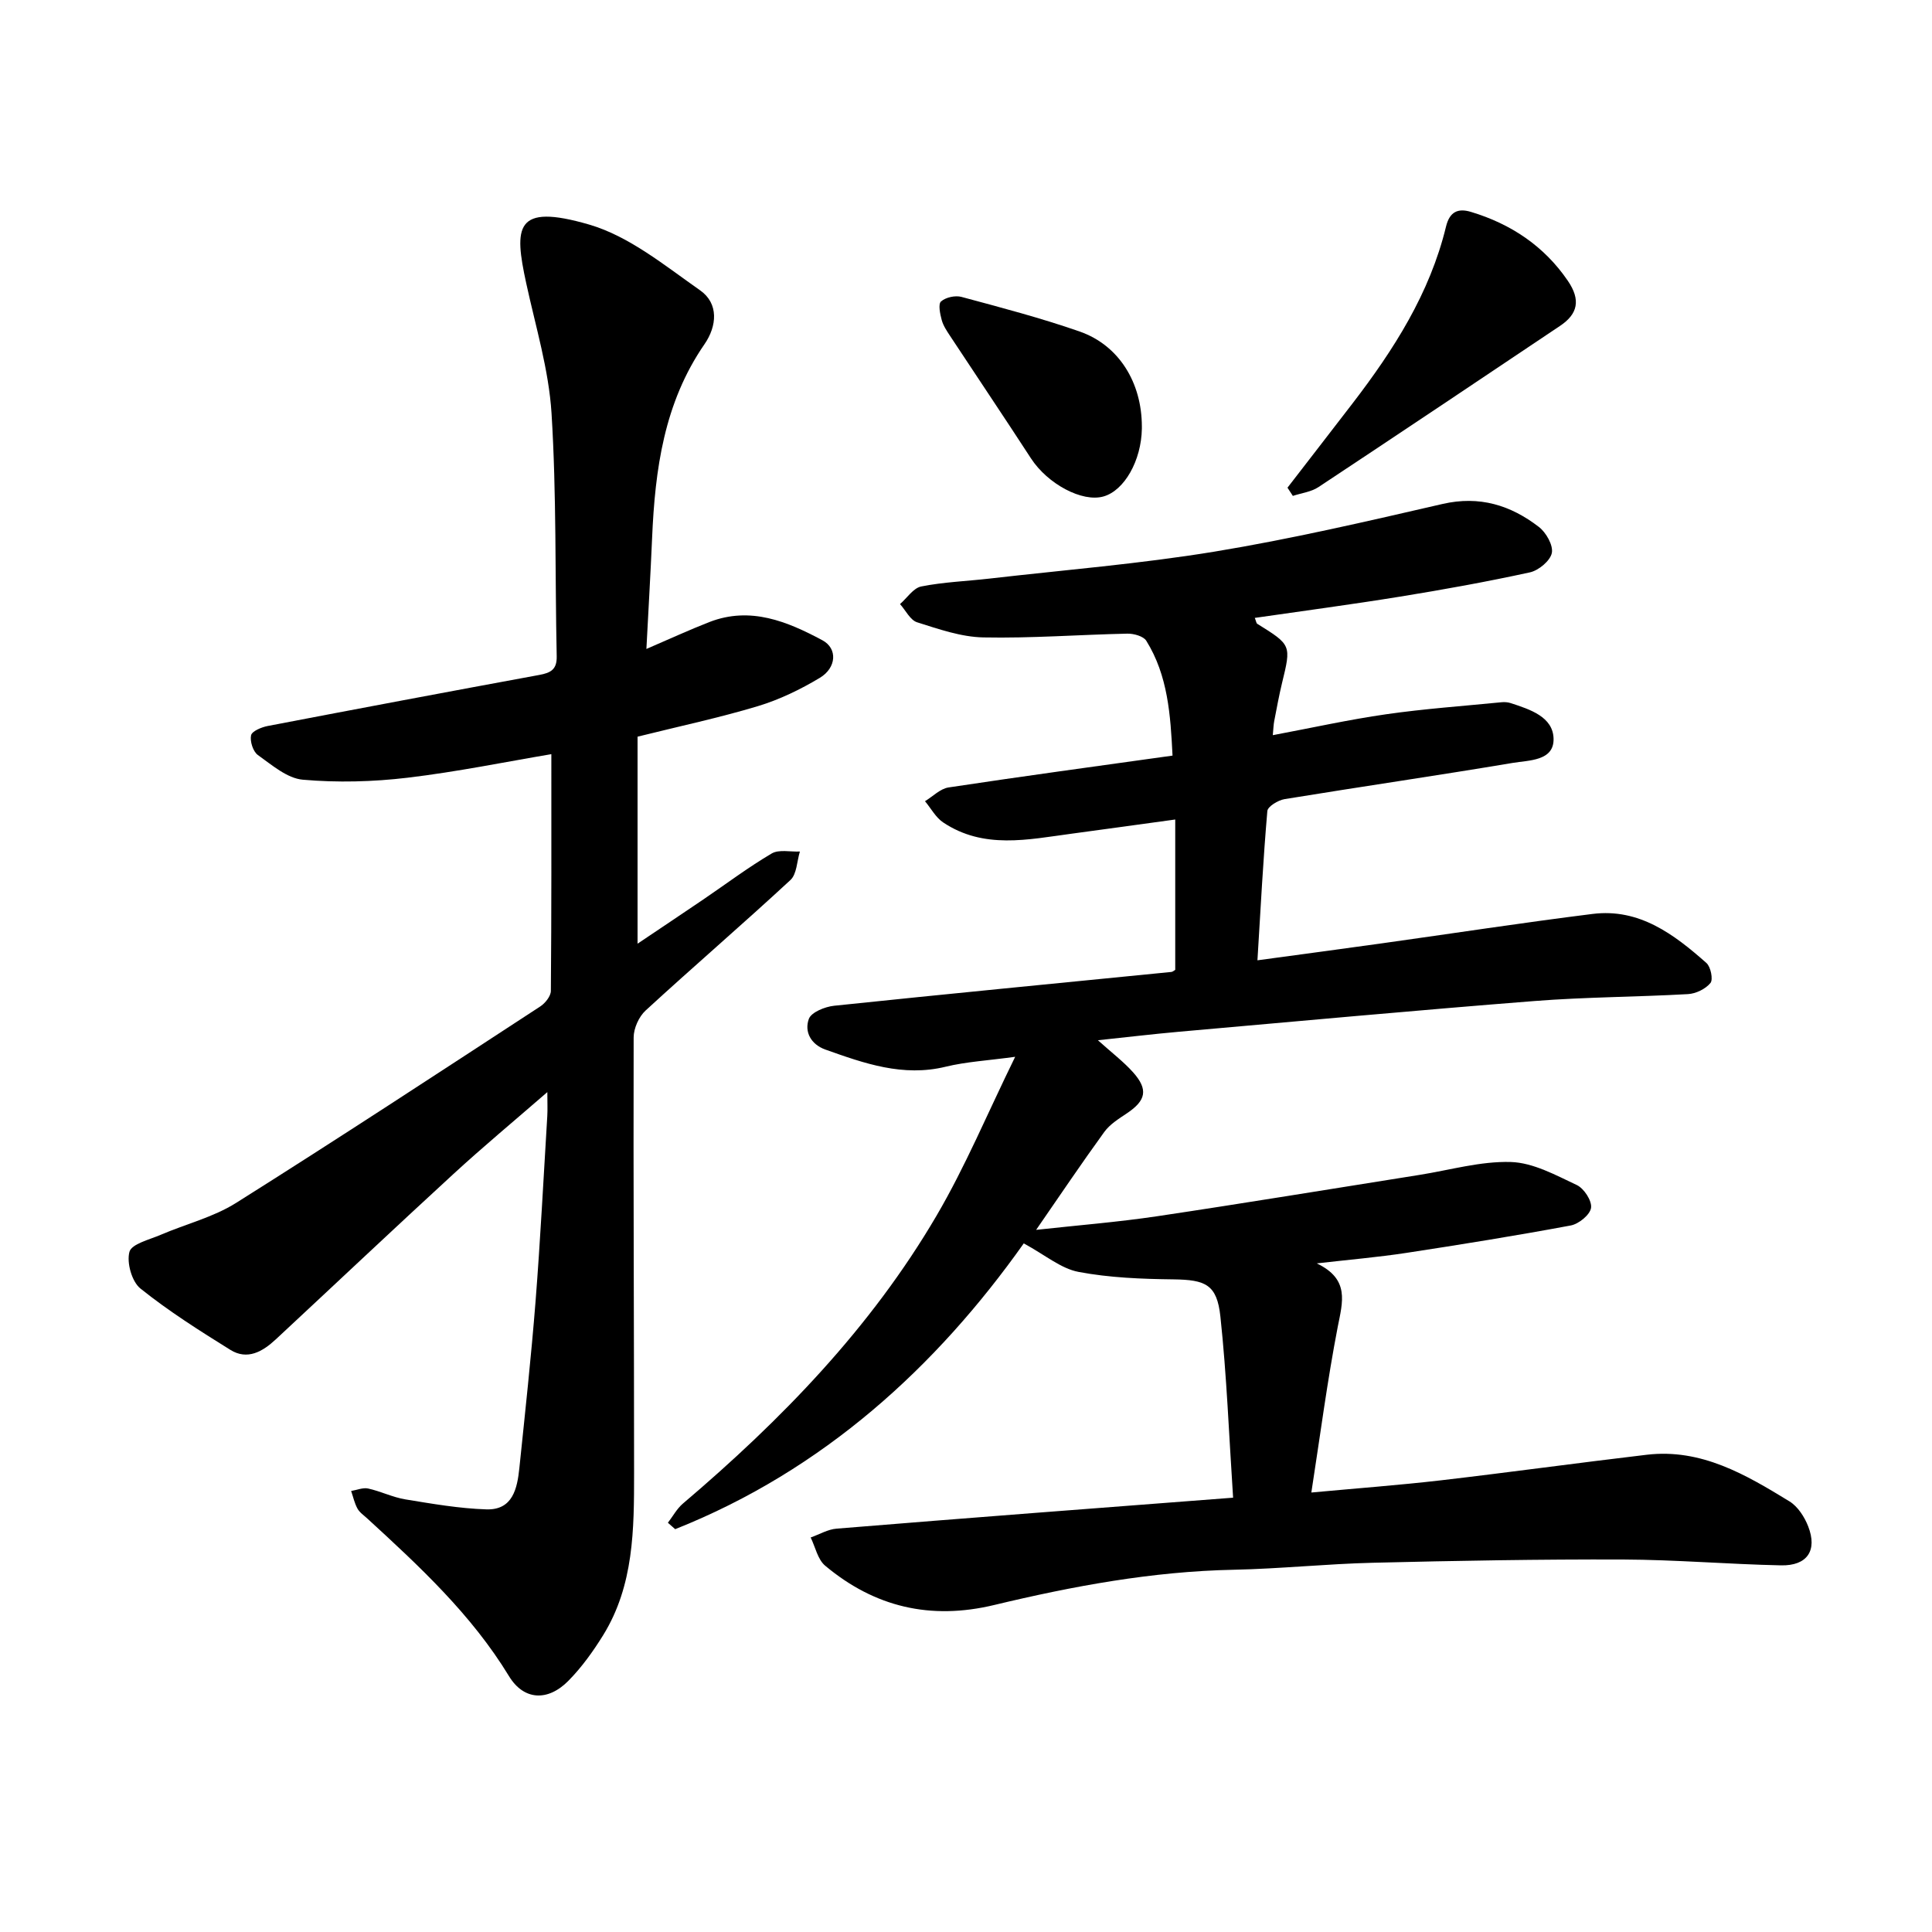 <svg enable-background="new 0 0 400 400" viewBox="0 0 400 400" xmlns="http://www.w3.org/2000/svg"><path d="m255.3 310.08c-.86-13-1.32-25.3-2.63-37.5-.71-6.66-3.09-7.61-9.7-7.7-6.58-.08-13.25-.33-19.69-1.55-3.63-.69-6.86-3.48-11.32-5.9-18.04 25.47-41.42 46.94-72.17 59.17-.5-.44-1.01-.88-1.51-1.33 1.03-1.34 1.86-2.91 3.12-3.98 20.39-17.32 38.89-36.37 52.48-59.56 6.01-10.25 10.61-21.33 16.3-32.93-5.7.78-10.14 1.02-14.38 2.05-8.85 2.16-16.84-.68-24.89-3.54-3.04-1.08-4.41-3.7-3.45-6.35.5-1.39 3.34-2.53 5.23-2.73 23.27-2.44 46.56-4.68 69.84-7 .28-.03.53-.29.79-.43 0-10.08 0-20.13 0-31.13-7.53 1.03-14.46 2-21.4 2.93-9.07 1.21-18.26 3.29-26.67-2.34-1.53-1.03-2.5-2.9-3.74-4.38 1.62-.98 3.15-2.59 4.89-2.85 15.29-2.31 30.61-4.39 46.36-6.59-.42-8.42-.95-16.56-5.43-23.77-.6-.96-2.6-1.51-3.94-1.48-9.93.21-19.87.98-29.79.78-4.61-.09-9.25-1.72-13.72-3.13-1.43-.45-2.37-2.47-3.54-3.77 1.46-1.27 2.76-3.33 4.4-3.65 4.63-.92 9.41-1.09 14.12-1.63 15.54-1.79 31.16-3.05 46.58-5.58 15.86-2.61 31.55-6.26 47.22-9.87 7.65-1.76 14.09.25 19.94 4.75 1.5 1.15 3.01 3.81 2.69 5.4-.33 1.62-2.73 3.61-4.53 4.01-8.94 1.95-17.95 3.58-26.99 5.04-9.93 1.61-19.9 2.93-29.98 4.39.29.72.32 1.1.51 1.22 7.07 4.4 7.05 4.39 5.13 12.27-.63 2.61-1.11 5.26-1.62 7.89-.14.73-.16 1.49-.29 2.9 8.09-1.52 15.74-3.22 23.47-4.33 7.92-1.14 15.93-1.7 23.9-2.49.62-.06 1.3-.01 1.88.18 3.98 1.3 8.79 2.83 8.88 7.39.09 4.62-5.13 4.43-8.45 4.99-15.72 2.64-31.51 4.93-47.24 7.5-1.34.22-3.49 1.52-3.57 2.47-.87 10.05-1.39 20.13-2.05 30.9 8.99-1.22 17.38-2.34 25.75-3.51 14.55-2.03 29.06-4.27 43.64-6.09 9.67-1.21 16.86 4.22 23.57 10.16.89.79 1.42 3.42.83 4.14-1.02 1.24-3.01 2.21-4.66 2.3-10.58.6-21.2.6-31.76 1.43-24.58 1.93-49.13 4.2-73.7 6.37-5.28.47-10.55 1.1-16.7 1.75 2.97 2.67 5.36 4.48 7.31 6.67 3.15 3.55 2.64 5.81-1.28 8.44-1.69 1.13-3.55 2.28-4.71 3.88-4.71 6.49-9.19 13.15-14.11 20.27 8.61-.95 16.87-1.6 25.05-2.82 18.11-2.7 36.18-5.69 54.26-8.55 6.33-1 12.68-2.87 18.98-2.68 4.61.14 9.27 2.71 13.65 4.77 1.49.7 3.16 3.26 2.95 4.72-.2 1.43-2.54 3.34-4.2 3.65-11.31 2.11-22.68 3.94-34.06 5.68-5.77.88-11.61 1.38-18.53 2.17 6.88 3.28 5.35 7.99 4.34 13.16-2.15 11.11-3.61 22.35-5.46 34.28 9.49-.88 18.11-1.52 26.7-2.51 14.26-1.66 28.49-3.63 42.75-5.31 11.28-1.33 20.5 4.12 29.55 9.66 1.72 1.06 3.11 3.22 3.87 5.18 1.94 4.99-.21 8.17-5.63 8.06-10.91-.23-21.82-1.17-32.73-1.21-17.23-.06-34.47.25-51.69.67-9.64.23-19.26 1.25-28.9 1.45-16.86.34-33.3 3.39-49.59 7.3-13.17 3.16-24.76.43-34.99-8.14-1.55-1.3-2.03-3.86-3-5.84 1.79-.63 3.55-1.69 5.37-1.83 27.1-2.22 54.18-4.27 82.09-6.41z"/><path d="m133.83 134.36c4.74-2.04 8.85-3.94 13.06-5.58 8.48-3.29 16.13-.1 23.38 3.78 3.19 1.71 2.91 5.7-.52 7.77-4.01 2.41-8.37 4.52-12.84 5.87-7.97 2.4-16.15 4.14-24.91 6.32v42.86c4.55-3.06 9.08-6.08 13.59-9.14 4.71-3.2 9.27-6.64 14.17-9.53 1.51-.89 3.88-.32 5.85-.41-.62 2.01-.63 4.68-1.97 5.91-9.87 9.14-20.08 17.91-29.98 27.01-1.39 1.28-2.47 3.69-2.47 5.58-.08 30.07.09 60.14.09 90.21 0 11.57-.02 23.22-6.41 33.55-2.07 3.34-4.42 6.62-7.17 9.41-4.28 4.36-9.27 4.08-12.32-.94-7.77-12.77-18.54-22.74-29.39-32.69-.7-.64-1.56-1.22-1.99-2.02-.61-1.12-.88-2.41-1.3-3.63 1.18-.19 2.43-.74 3.51-.51 2.61.57 5.09 1.82 7.71 2.25 5.56.91 11.17 1.89 16.78 2.07 5.47.17 6.39-4.33 6.83-8.57 1.19-11.49 2.44-22.97 3.35-34.48 1-12.78 1.65-25.58 2.43-38.38.08-1.36.01-2.72.01-4.96-6.92 6.01-13.33 11.33-19.45 16.96-12.34 11.33-24.52 22.84-36.79 34.25-2.69 2.5-5.85 4.35-9.38 2.16-6.38-3.97-12.77-8.01-18.62-12.7-1.79-1.43-2.89-5.37-2.28-7.6.45-1.65 4.14-2.52 6.48-3.53 5.19-2.23 10.88-3.63 15.6-6.6 21.15-13.31 42.05-27.02 62.98-40.68 1.02-.67 2.18-2.12 2.19-3.21.14-16.26.1-32.52.1-49.02-9.33 1.57-19.51 3.66-29.79 4.88-7.15.85-14.5 1.04-21.66.41-3.25-.28-6.41-3.05-9.31-5.11-1-.72-1.67-2.83-1.41-4.08.18-.86 2.15-1.68 3.44-1.93 18.73-3.59 37.48-7.12 56.23-10.57 2.35-.43 3.67-1.11 3.61-3.85-.36-16.77-.03-33.58-1.07-50.31-.57-9.05-3.3-17.98-5.24-26.93-2.53-11.66-2.43-16.65 13.01-12.16 8.3 2.41 15.68 8.5 22.99 13.62 3.89 2.73 3.5 7.39.91 11.15-8.38 12.13-10.24 25.94-10.85 40.14-.32 7.42-.76 14.82-1.18 22.96z"/><path d="m266.56 100.97c4.49-5.82 8.99-11.62 13.47-17.45 8.52-11.1 16-22.78 19.35-36.6.74-3.06 2.45-3.87 5.16-3.05 8.28 2.49 15.16 7.08 20.06 14.26 2.72 3.98 2.07 6.88-1.61 9.34-16.65 11.16-33.3 22.32-50.02 33.38-1.51 1-3.52 1.23-5.3 1.82-.36-.56-.74-1.13-1.11-1.7z"/><path d="m236.41 88.29v.47c-.11 6.59-3.61 12.78-7.92 14.02-4.43 1.28-11.6-2.59-15.04-7.88-5.51-8.48-11.16-16.87-16.72-25.31-.69-1.05-1.44-2.15-1.76-3.34-.34-1.26-.76-3.29-.14-3.84.97-.85 2.94-1.29 4.23-.94 8.21 2.21 16.46 4.37 24.48 7.17 8.14 2.85 12.86 10.58 12.87 19.65z"/></svg>
